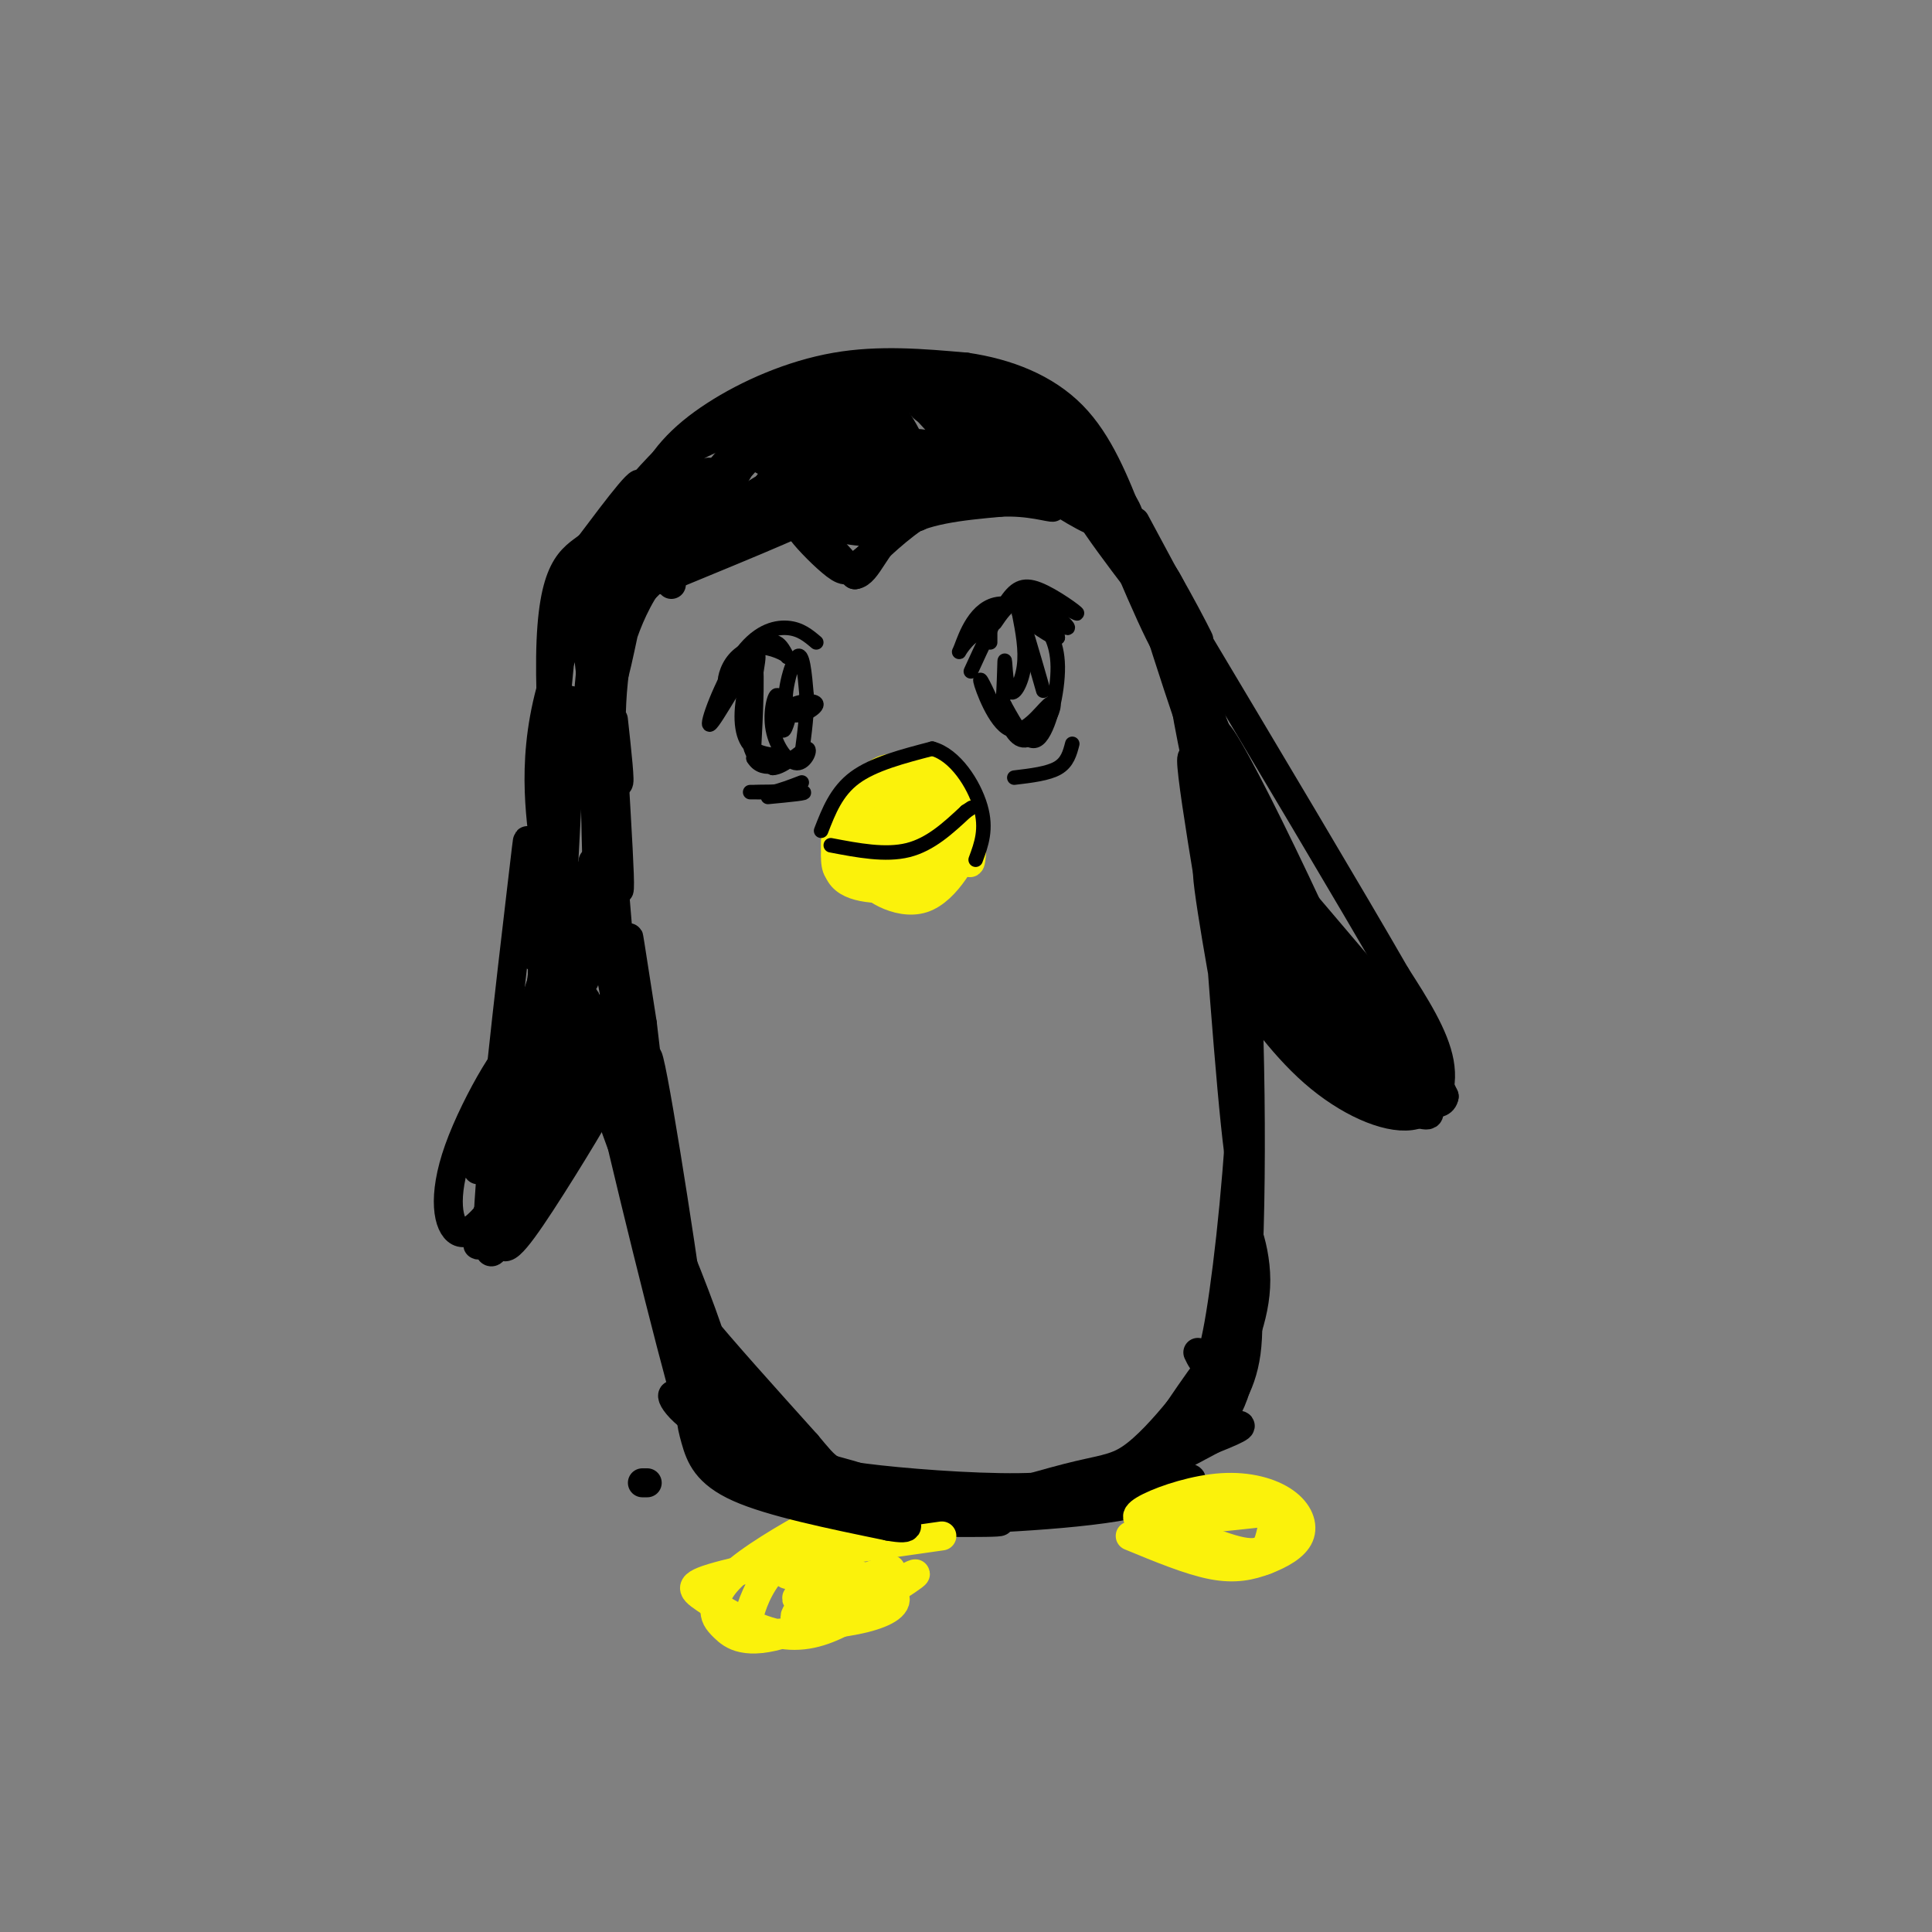 <svg viewBox='0 0 400 400' version='1.1' xmlns='http://www.w3.org/2000/svg' xmlns:xlink='http://www.w3.org/1999/xlink'><rect x="0" y="0" width="400" height="400" fill="#808080" stroke="none"/><g fill='none' stroke='#000000' stroke-width='6' stroke-linecap='round' stroke-linejoin='round'><path d='M139,121c-0.476,-1.810 -0.952,-3.619 1,-6c1.952,-2.381 6.333,-5.333 10,-7c3.667,-1.667 6.619,-2.048 10,-1c3.381,1.048 7.190,3.524 11,6'/><path d='M171,113c3.202,2.500 5.708,5.750 4,4c-1.708,-1.750 -7.631,-8.500 -8,-9c-0.369,-0.500 4.815,5.250 10,11'/><path d='M177,119c2.622,-0.289 4.178,-6.511 9,-10c4.822,-3.489 12.911,-4.244 21,-5'/><path d='M207,104c6.075,-0.352 10.762,1.266 11,1c0.238,-0.266 -3.974,-2.418 -9,-3c-5.026,-0.582 -10.864,0.405 -16,3c-5.136,2.595 -9.568,6.797 -14,11'/><path d='M179,116c-3.104,2.321 -3.863,2.622 -6,1c-2.137,-1.622 -5.652,-5.167 -7,-7c-1.348,-1.833 -0.528,-1.952 -5,0c-4.472,1.952 -14.236,5.976 -24,10'/><path d='M137,120c-2.306,-0.356 3.928,-6.246 3,-5c-0.928,1.246 -9.019,9.630 -10,10c-0.981,0.370 5.150,-7.272 7,-10c1.850,-2.728 -0.579,-0.542 -3,2c-2.421,2.542 -4.835,5.441 -2,4c2.835,-1.441 10.917,-7.220 19,-13'/><path d='M151,108c9.417,-1.357 23.458,1.750 27,2c3.542,0.250 -3.417,-2.357 -11,-2c-7.583,0.357 -15.792,3.679 -24,7'/><path d='M131,125c0.268,-8.208 0.536,-16.417 3,-23c2.464,-6.583 7.125,-11.542 14,-16c6.875,-4.458 15.964,-8.417 25,-10c9.036,-1.583 18.018,-0.792 27,0'/><path d='M200,76c8.556,1.244 16.444,4.356 22,10c5.556,5.644 8.778,13.822 12,22'/><path d='M234,108c-2.686,1.566 -15.400,-5.518 -17,-6c-1.600,-0.482 7.915,5.640 10,6c2.085,0.360 -3.262,-5.040 -4,-6c-0.738,-0.960 3.131,2.520 7,6'/><path d='M230,108c1.609,1.268 2.132,1.440 3,1c0.868,-0.440 2.080,-1.490 -2,-7c-4.080,-5.510 -13.452,-15.479 -18,-19c-4.548,-3.521 -4.270,-0.593 0,4c4.270,4.593 12.534,10.852 12,10c-0.534,-0.852 -9.867,-8.815 -12,-10c-2.133,-1.185 2.933,4.407 8,10'/><path d='M221,97c3.601,3.556 8.602,7.445 6,4c-2.602,-3.445 -12.807,-14.225 -16,-16c-3.193,-1.775 0.628,5.455 4,10c3.372,4.545 6.296,6.406 3,2c-3.296,-4.406 -12.811,-15.078 -16,-17c-3.189,-1.922 -0.051,4.906 3,9c3.051,4.094 6.015,5.456 7,5c0.985,-0.456 -0.007,-2.728 -1,-5'/><path d='M211,89c-3.624,-4.143 -12.184,-12.002 -11,-10c1.184,2.002 12.112,13.864 12,15c-0.112,1.136 -11.263,-8.455 -16,-12c-4.737,-3.545 -3.061,-1.045 -2,2c1.061,3.045 1.505,6.636 5,10c3.495,3.364 10.040,6.499 9,3c-1.040,-3.499 -9.665,-13.634 -14,-17c-4.335,-3.366 -4.382,0.038 -4,2c0.382,1.962 1.191,2.481 2,3'/><path d='M192,85c3.247,3.630 10.363,11.204 10,10c-0.363,-1.204 -8.205,-11.186 -13,-14c-4.795,-2.814 -6.542,1.539 -6,6c0.542,4.461 3.372,9.031 5,10c1.628,0.969 2.054,-1.662 0,-6c-2.054,-4.338 -6.587,-10.382 -8,-9c-1.413,1.382 0.293,10.191 2,19'/><path d='M182,101c-1.210,-1.869 -5.235,-16.043 -6,-15c-0.765,1.043 1.730,17.302 3,21c1.270,3.698 1.315,-5.164 0,-11c-1.315,-5.836 -3.992,-8.647 -5,-6c-1.008,2.647 -0.348,10.751 0,10c0.348,-0.751 0.385,-10.357 -2,-12c-2.385,-1.643 -7.193,4.679 -12,11'/><path d='M160,99c-2.675,3.308 -3.363,6.078 -1,3c2.363,-3.078 7.776,-12.005 7,-14c-0.776,-1.995 -7.741,2.940 -13,9c-5.259,6.060 -8.812,13.243 -7,11c1.812,-2.243 8.988,-13.912 11,-18c2.012,-4.088 -1.139,-0.597 -6,5c-4.861,5.597 -11.430,13.298 -18,21'/><path d='M133,116c1.317,-1.566 13.609,-15.981 14,-18c0.391,-2.019 -11.119,8.357 -15,12c-3.881,3.643 -0.133,0.554 2,-4c2.133,-4.554 2.651,-10.572 13,-15c10.349,-4.428 30.528,-7.265 34,-7c3.472,0.265 -9.764,3.633 -23,7'/><path d='M158,91c-4.670,1.722 -4.844,2.528 -5,1c-0.156,-1.528 -0.293,-5.391 5,-8c5.293,-2.609 16.015,-3.964 25,-5c8.985,-1.036 16.233,-1.752 8,2c-8.233,3.752 -31.947,11.972 -33,14c-1.053,2.028 20.556,-2.135 29,-3c8.444,-0.865 3.722,1.567 -1,4'/><path d='M186,96c-5.858,1.206 -20.004,2.220 -24,4c-3.996,1.780 2.159,4.325 6,6c3.841,1.675 5.370,2.480 3,1c-2.370,-1.480 -8.638,-5.245 -7,-5c1.638,0.245 11.182,4.498 16,4c4.818,-0.498 4.909,-5.749 5,-11'/><path d='M185,95c6.694,-1.861 20.928,-1.014 20,0c-0.928,1.014 -17.019,2.196 -21,2c-3.981,-0.196 4.148,-1.770 7,-2c2.852,-0.230 0.426,0.885 -2,2'/><path d='M189,97c-4.167,1.167 -13.583,3.083 -23,5'/><path d='M138,95c-4.357,4.440 -8.714,8.881 -11,17c-2.286,8.119 -2.500,19.917 -1,16c1.500,-3.917 4.714,-23.548 5,-26c0.286,-2.452 -2.357,12.274 -5,27'/><path d='M126,129c-1.233,8.014 -1.815,14.550 -1,8c0.815,-6.550 3.027,-26.187 2,-22c-1.027,4.187 -5.293,32.196 -6,36c-0.707,3.804 2.147,-16.598 5,-37'/><path d='M126,114c-0.120,-0.863 -2.919,15.480 -4,28c-1.081,12.520 -0.445,21.217 0,15c0.445,-6.217 0.699,-27.348 1,-29c0.301,-1.652 0.651,16.174 1,34'/><path d='M124,162c0.000,5.667 -0.500,2.833 -1,0'/><path d='M131,115c-0.920,-0.196 -1.841,-0.392 -3,1c-1.159,1.392 -2.558,4.373 -2,22c0.558,17.627 3.073,49.900 2,46c-1.073,-3.900 -5.735,-43.971 -7,-56c-1.265,-12.029 0.868,3.986 3,20'/><path d='M124,148c1.500,15.000 3.750,42.500 6,70'/><path d='M130,218c-1.608,-2.989 -8.627,-45.461 -7,-39c1.627,6.461 11.900,61.855 14,69c2.100,7.145 -3.971,-33.959 -6,-48c-2.029,-14.041 -0.014,-1.021 2,12'/><path d='M133,212c2.411,20.112 7.440,64.391 7,62c-0.440,-2.391 -6.349,-51.451 -6,-55c0.349,-3.549 6.957,38.415 9,54c2.043,15.585 -0.478,4.793 -3,-6'/><path d='M140,267c-1.839,-6.003 -4.936,-18.011 -3,-15c1.936,3.011 8.906,21.041 10,25c1.094,3.959 -3.687,-6.155 -5,-9c-1.313,-2.845 0.844,1.577 3,6'/><path d='M145,274c4.167,5.167 13.083,15.083 22,25'/><path d='M167,299c4.464,5.298 4.625,6.042 12,7c7.375,0.958 21.964,2.131 32,2c10.036,-0.131 15.518,-1.565 21,-3'/><path d='M232,305c6.500,-2.000 12.250,-5.500 18,-9'/><path d='M235,108c7.274,13.571 14.548,27.143 13,24c-1.548,-3.143 -11.917,-23.000 -12,-18c-0.083,5.000 10.119,34.857 14,46c3.881,11.143 1.440,3.571 -1,-4'/><path d='M249,156c-2.761,-12.006 -9.163,-40.022 -7,-30c2.163,10.022 12.890,58.083 14,64c1.110,5.917 -7.397,-30.309 -9,-33c-1.603,-2.691 3.699,28.155 9,59'/><path d='M256,216c-0.372,-0.132 -5.801,-29.963 -6,-35c-0.199,-5.037 4.831,14.721 7,33c2.169,18.279 1.477,35.080 0,28c-1.477,-7.080 -3.738,-38.040 -6,-69'/><path d='M251,173c-2.714,-19.131 -6.500,-32.458 -5,-24c1.500,8.458 8.286,38.702 11,59c2.714,20.298 1.357,30.649 0,41'/><path d='M257,249c0.578,12.556 2.022,23.444 1,31c-1.022,7.556 -4.511,11.778 -8,16'/><path d='M250,296c0.494,1.180 5.730,-3.869 7,-14c1.270,-10.131 -1.427,-25.343 -1,-29c0.427,-3.657 3.979,4.241 4,12c0.021,7.759 -3.490,15.380 -7,23'/><path d='M253,288c0.000,3.607 3.500,1.125 5,-20c1.500,-21.125 1.000,-60.893 -1,-84c-2.000,-23.107 -5.500,-29.554 -9,-36'/><path d='M248,148c-3.643,-12.036 -8.250,-24.125 -6,-19c2.250,5.125 11.357,27.464 15,47c3.643,19.536 1.821,36.268 0,53'/><path d='M257,229c-0.933,18.511 -3.267,38.289 -5,47c-1.733,8.711 -2.867,6.356 -4,4'/><path d='M256,271c-2.321,7.089 -4.643,14.179 -7,19c-2.357,4.821 -4.750,7.375 -4,5c0.750,-2.375 4.643,-9.679 5,-11c0.357,-1.321 -2.821,3.339 -6,8'/><path d='M244,292c-2.756,3.365 -6.646,7.778 -10,10c-3.354,2.222 -6.172,2.252 -13,4c-6.828,1.748 -17.665,5.214 -25,6c-7.335,0.786 -11.167,-1.107 -15,-3'/><path d='M181,309c-6.206,-1.676 -14.220,-4.367 -21,-11c-6.780,-6.633 -12.325,-17.209 -13,-18c-0.675,-0.791 3.522,8.203 7,13c3.478,4.797 6.239,5.399 9,6'/><path d='M163,299c2.200,0.950 3.200,0.324 3,1c-0.200,0.676 -1.600,2.656 -6,-1c-4.400,-3.656 -11.800,-12.946 -14,-14c-2.200,-1.054 0.800,6.127 8,12c7.200,5.873 18.600,10.436 30,15'/><path d='M184,312c1.725,0.723 -8.963,-4.969 -14,-6c-5.037,-1.031 -4.422,2.600 6,5c10.422,2.400 30.652,3.569 31,4c0.348,0.431 -19.186,0.123 -26,0c-6.814,-0.123 -0.907,-0.062 5,0'/><path d='M186,315c9.807,-0.239 31.825,-0.837 45,-3c13.175,-2.163 17.509,-5.890 9,-5c-8.509,0.890 -29.860,6.397 -31,7c-1.140,0.603 17.930,-3.699 37,-8'/><path d='M246,306c3.431,0.396 -6.493,5.384 -22,6c-15.507,0.616 -36.598,-3.142 -39,-3c-2.402,0.142 13.885,4.183 28,3c14.115,-1.183 26.057,-7.592 38,-14'/><path d='M251,298c7.167,-2.833 6.083,-2.917 5,-3'/><path d='M190,107c-3.422,-0.752 -6.843,-1.505 -4,-4c2.843,-2.495 11.951,-6.733 17,-8c5.049,-1.267 6.038,0.437 0,3c-6.038,2.563 -19.103,5.986 -17,6c2.103,0.014 19.374,-3.381 24,-5c4.626,-1.619 -3.393,-1.463 -5,-1c-1.607,0.463 3.196,1.231 8,2'/><path d='M213,100c4.986,1.463 13.452,4.121 13,3c-0.452,-1.121 -9.822,-6.022 -8,-4c1.822,2.022 14.837,10.968 16,11c1.163,0.032 -9.525,-8.848 -10,-7c-0.475,1.848 9.262,14.424 19,27'/><path d='M243,130c3.142,4.353 1.495,1.736 1,3c-0.495,1.264 0.160,6.411 -4,-2c-4.160,-8.411 -13.136,-30.378 -12,-29c1.136,1.378 12.383,26.102 14,29c1.617,2.898 -6.395,-16.029 -13,-27c-6.605,-10.971 -11.802,-13.985 -17,-17'/><path d='M212,87c-5.167,-3.167 -9.583,-2.583 -14,-2'/><path d='M160,100c-10.067,6.133 -20.133,12.267 -26,21c-5.867,8.733 -7.533,20.067 -7,19c0.533,-1.067 3.267,-14.533 6,-28'/><path d='M133,112c-0.500,0.821 -4.750,16.875 -6,29c-1.250,12.125 0.500,20.321 1,21c0.500,0.679 -0.250,-6.161 -1,-13'/><path d='M128,178c0.000,0.000 -27.000,73.000 -27,73'/><path d='M101,251c-4.147,11.782 -1.014,4.737 0,4c1.014,-0.737 -0.090,4.833 5,-1c5.090,-5.833 16.375,-23.069 18,-25c1.625,-1.931 -6.409,11.442 -12,20c-5.591,8.558 -8.740,12.302 -8,6c0.740,-6.302 5.370,-22.651 10,-39'/><path d='M114,216c3.756,-12.588 8.147,-24.558 5,-14c-3.147,10.558 -13.833,43.644 -13,43c0.833,-0.644 13.186,-35.020 15,-38c1.814,-2.980 -6.910,25.434 -9,35c-2.090,9.566 2.455,0.283 7,-9'/><path d='M119,233c2.517,-6.312 5.310,-17.592 6,-22c0.690,-4.408 -0.722,-1.944 -3,4c-2.278,5.944 -5.421,15.370 -4,17c1.421,1.630 7.406,-4.534 9,-18c1.594,-13.466 -1.203,-34.233 -4,-55'/><path d='M123,159c-0.655,-11.631 -0.292,-13.208 0,-4c0.292,9.208 0.512,29.202 1,29c0.488,-0.202 1.244,-20.601 2,-41'/><path d='M259,174c18.181,21.287 36.362,42.574 37,44c0.638,1.426 -16.265,-17.010 -20,-21c-3.735,-3.990 5.700,6.467 10,13c4.300,6.533 3.465,9.144 3,12c-0.465,2.856 -0.562,5.959 -3,6c-2.438,0.041 -7.219,-2.979 -12,-6'/><path d='M274,222c-4.382,-3.766 -9.335,-10.182 -10,-11c-0.665,-0.818 2.960,3.960 12,10c9.040,6.040 23.495,13.341 19,8c-4.495,-5.341 -27.941,-23.322 -34,-27c-6.059,-3.678 5.269,6.949 12,12c6.731,5.051 8.866,4.525 11,4'/><path d='M284,218c3.008,0.001 5.029,-1.996 7,-2c1.971,-0.004 3.891,1.986 -3,-6c-6.891,-7.986 -22.592,-25.949 -29,-32c-6.408,-6.051 -3.522,-0.189 5,12c8.522,12.189 22.679,30.705 25,32c2.321,1.295 -7.194,-14.630 -14,-24c-6.806,-9.370 -10.903,-12.185 -15,-15'/><path d='M260,183c-2.832,-1.967 -2.411,0.617 6,15c8.411,14.383 24.811,40.567 21,28c-3.811,-12.567 -27.834,-63.883 -34,-73c-6.166,-9.117 5.524,23.967 9,33c3.476,9.033 -1.262,-5.983 -6,-21'/><path d='M256,165c-4.259,-13.588 -11.908,-37.057 -13,-38c-1.092,-0.943 4.373,20.640 8,33c3.627,12.360 5.415,15.499 2,4c-3.415,-11.499 -12.035,-37.634 -8,-29c4.035,8.634 20.724,52.038 27,69c6.276,16.962 2.138,7.481 -2,-2'/><path d='M270,202c-2.855,-4.381 -8.991,-14.333 -12,-17c-3.009,-2.667 -2.889,1.950 4,11c6.889,9.050 20.548,22.533 21,23c0.452,0.467 -12.301,-12.081 -16,-14c-3.699,-1.919 1.658,6.791 7,13c5.342,6.209 10.669,9.917 14,11c3.331,1.083 4.665,-0.458 6,-2'/><path d='M294,227c-1.289,-4.022 -7.510,-13.078 -7,-13c0.510,0.078 7.753,9.290 9,9c1.247,-0.290 -3.501,-10.083 -4,-11c-0.499,-0.917 3.250,7.041 7,15'/><path d='M299,227c-0.429,2.624 -5.002,1.683 -14,-4c-8.998,-5.683 -22.423,-16.107 -25,-17c-2.577,-0.893 5.692,7.745 8,10c2.308,2.255 -1.346,-1.872 -5,-6'/><path d='M263,210c-2.464,-2.915 -6.124,-7.201 -5,-5c1.124,2.201 7.033,10.889 14,17c6.967,6.111 14.991,9.645 20,9c5.009,-0.645 7.003,-5.470 6,-11c-1.003,-5.530 -5.001,-11.765 -9,-18'/><path d='M289,202c-9.000,-15.667 -27.000,-45.833 -45,-76'/><path d='M244,126c-7.143,-12.857 -2.500,-7.000 -1,-3c1.500,4.000 -0.143,6.143 3,15c3.143,8.857 11.071,24.429 19,40'/><path d='M119,131c-0.022,-11.156 -0.044,-22.311 -2,-5c-1.956,17.311 -5.844,63.089 -6,71c-0.156,7.911 3.422,-22.044 7,-52'/><path d='M118,145c0.338,8.685 -2.315,56.399 -4,69c-1.685,12.601 -2.400,-9.911 -1,-30c1.400,-20.089 4.915,-37.755 4,-25c-0.915,12.755 -6.262,55.930 -8,69c-1.738,13.070 0.131,-3.965 2,-21'/><path d='M111,207c2.080,-7.552 6.279,-15.933 3,-6c-3.279,9.933 -14.036,38.181 -15,41c-0.964,2.819 7.865,-19.791 8,-24c0.135,-4.209 -8.425,9.982 -12,20c-3.575,10.018 -2.164,15.862 0,17c2.164,1.138 5.082,-2.431 8,-6'/><path d='M103,249c2.619,-3.859 5.167,-10.508 4,-5c-1.167,5.508 -6.047,23.172 -6,11c0.047,-12.172 5.023,-54.180 7,-71c1.977,-16.820 0.955,-8.452 1,-3c0.045,5.452 1.156,7.986 2,7c0.844,-0.986 1.422,-5.493 2,-10'/><path d='M113,178c-0.655,-6.893 -3.292,-19.125 1,-35c4.292,-15.875 15.512,-35.393 18,-41c2.488,-5.607 -3.756,2.696 -10,11'/><path d='M122,113c-3.643,2.774 -7.750,4.208 -8,23c-0.250,18.792 3.357,54.940 5,68c1.643,13.060 1.321,3.030 1,-7'/><path d='M120,197c0.378,-5.622 0.822,-16.178 1,-16c0.178,0.178 0.089,11.089 0,22'/><path d='M119,209c5.929,17.470 11.857,34.940 11,30c-0.857,-4.940 -8.500,-32.292 -6,-24c2.500,8.292 15.143,52.226 17,59c1.857,6.774 -7.071,-23.613 -16,-54'/><path d='M125,220c0.857,5.881 11.000,47.583 16,66c5.000,18.417 4.857,13.548 6,12c1.143,-1.548 3.571,0.226 6,2'/></g>
<g fill='none' stroke='#FBF20B' stroke-width='6' stroke-linecap='round' stroke-linejoin='round'><path d='M180,172c-1.337,1.879 -2.674,3.759 -2,2c0.674,-1.759 3.360,-7.156 6,-9c2.640,-1.844 5.233,-0.133 7,2c1.767,2.133 2.706,4.690 1,4c-1.706,-0.690 -6.059,-4.626 -9,-5c-2.941,-0.374 -4.471,2.813 -6,6'/><path d='M177,172c-0.290,-0.823 1.984,-5.880 7,-7c5.016,-1.120 12.774,1.699 12,2c-0.774,0.301 -10.078,-1.914 -15,-1c-4.922,0.914 -5.461,4.957 -6,9'/><path d='M175,175c0.041,-0.608 3.144,-6.626 8,-9c4.856,-2.374 11.466,-1.102 15,0c3.534,1.102 3.991,2.036 2,2c-1.991,-0.036 -6.431,-1.041 -11,0c-4.569,1.041 -9.269,4.126 -11,7c-1.731,2.874 -0.495,5.535 1,7c1.495,1.465 3.247,1.732 5,2'/><path d='M184,184c2.874,0.550 7.557,0.924 6,0c-1.557,-0.924 -9.356,-3.144 -10,-2c-0.644,1.144 5.865,5.654 11,4c5.135,-1.654 8.896,-9.473 10,-12c1.104,-2.527 -0.448,0.236 -2,3'/><path d='M199,177c-1.709,2.489 -4.982,7.210 -9,7c-4.018,-0.210 -8.781,-5.352 -8,-6c0.781,-0.648 7.106,3.197 10,2c2.894,-1.197 2.356,-7.438 1,-9c-1.356,-1.562 -3.530,1.554 -4,4c-0.470,2.446 0.765,4.223 2,6'/><path d='M191,181c2.206,0.333 6.722,-1.836 7,-5c0.278,-3.164 -3.681,-7.325 -8,-7c-4.319,0.325 -8.998,5.136 -10,8c-1.002,2.864 1.674,3.782 4,4c2.326,0.218 4.301,-0.264 6,-2c1.699,-1.736 3.121,-4.728 4,-7c0.879,-2.272 1.215,-3.826 -2,-4c-3.215,-0.174 -9.981,1.030 -13,4c-3.019,2.970 -2.291,7.706 0,10c2.291,2.294 6.146,2.147 10,2'/><path d='M189,184c3.869,-2.093 8.541,-8.327 10,-12c1.459,-3.673 -0.294,-4.786 -4,-4c-3.706,0.786 -9.364,3.470 -12,6c-2.636,2.530 -2.250,4.907 0,7c2.250,2.093 6.365,3.903 9,2c2.635,-1.903 3.792,-7.518 3,-10c-0.792,-2.482 -3.532,-1.830 -6,-1c-2.468,0.830 -4.665,1.839 -4,4c0.665,2.161 4.190,5.475 6,5c1.810,-0.475 1.905,-4.737 2,-9'/><path d='M193,172c-0.857,-1.222 -3.999,0.224 -5,2c-1.001,1.776 0.138,3.882 2,4c1.862,0.118 4.448,-1.752 5,-6c0.552,-4.248 -0.928,-10.874 -5,-12c-4.072,-1.126 -10.735,3.250 -14,7c-3.265,3.750 -3.133,6.875 -3,10'/><path d='M173,177c-0.173,2.819 0.893,4.866 2,2c1.107,-2.866 2.255,-10.644 4,-15c1.745,-4.356 4.086,-5.291 8,-5c3.914,0.291 9.400,1.809 12,6c2.600,4.191 2.314,11.055 2,13c-0.314,1.945 -0.657,-1.027 -1,-4'/><path d='M200,174c-1.016,-4.231 -3.057,-12.808 -7,-15c-3.943,-2.192 -9.789,2.000 -13,4c-3.211,2.000 -3.788,1.808 -5,5c-1.212,3.192 -3.061,9.769 -1,13c2.061,3.231 8.030,3.115 14,3'/><path d='M167,317c2.501,-1.757 5.002,-3.515 2,-2c-3.002,1.515 -11.507,6.302 -16,10c-4.493,3.698 -4.975,6.309 -5,8c-0.025,1.691 0.406,2.464 2,4c1.594,1.536 4.352,3.837 13,1c8.648,-2.837 23.185,-10.810 26,-12c2.815,-1.190 -6.093,4.405 -15,10'/><path d='M174,336c-4.706,2.371 -8.973,3.300 -14,2c-5.027,-1.300 -10.816,-4.829 -14,-7c-3.184,-2.171 -3.765,-2.985 4,-5c7.765,-2.015 23.875,-5.230 29,-7c5.125,-1.770 -0.735,-2.094 -6,-1c-5.265,1.094 -9.936,3.605 -13,7c-3.064,3.395 -4.522,7.673 -5,10c-0.478,2.327 0.025,2.703 2,3c1.975,0.297 5.421,0.513 9,-1c3.579,-1.513 7.289,-4.757 11,-8'/><path d='M177,329c4.102,-2.426 8.857,-4.491 7,-4c-1.857,0.491 -10.326,3.539 -15,6c-4.674,2.461 -5.552,4.333 -3,5c2.552,0.667 8.534,0.127 13,-1c4.466,-1.127 7.414,-2.840 6,-5c-1.414,-2.160 -7.191,-4.767 -12,-4c-4.809,0.767 -8.650,4.907 -8,5c0.650,0.093 5.790,-3.859 8,-7c2.210,-3.141 1.488,-5.469 0,-6c-1.488,-0.531 -3.744,0.734 -6,2'/><path d='M167,320c-2.391,1.887 -5.370,5.605 -4,6c1.370,0.395 7.089,-2.533 9,-4c1.911,-1.467 0.015,-1.472 -3,-1c-3.015,0.472 -7.147,1.421 -3,1c4.147,-0.421 16.574,-2.210 29,-4'/><path d='M234,318c6.156,2.546 12.312,5.092 17,6c4.688,0.908 7.908,0.178 11,-1c3.092,-1.178 6.055,-2.804 7,-5c0.945,-2.196 -0.128,-4.961 -3,-7c-2.872,-2.039 -7.543,-3.351 -13,-3c-5.457,0.351 -11.700,2.364 -15,4c-3.300,1.636 -3.657,2.896 1,3c4.657,0.104 14.329,-0.948 24,-2'/><path d='M263,313c4.236,0.361 2.826,2.265 2,5c-0.826,2.735 -1.068,6.301 -7,5c-5.932,-1.301 -17.553,-7.468 -18,-8c-0.447,-0.532 10.281,4.573 16,6c5.719,1.427 6.430,-0.824 7,-3c0.570,-2.176 1.000,-4.278 -3,-5c-4.000,-0.722 -12.428,-0.063 -14,2c-1.572,2.063 3.714,5.532 9,9'/></g>
<g fill='none' stroke='#000000' stroke-width='6' stroke-linecap='round' stroke-linejoin='round'><path d='M134,307c0.000,0.000 -1.000,0.000 -1,0'/><path d='M149,287c1.329,2.864 2.657,5.727 5,9c2.343,3.273 5.700,6.955 12,9c6.300,2.045 15.542,2.451 12,1c-3.542,-1.451 -19.867,-4.760 -29,-9c-9.133,-4.240 -11.074,-9.411 -9,-8c2.074,1.411 8.164,9.403 14,14c5.836,4.597 11.418,5.798 17,7'/><path d='M171,310c5.282,1.102 9.986,0.357 8,0c-1.986,-0.357 -10.662,-0.328 -18,-4c-7.338,-3.672 -13.338,-11.046 -16,-13c-2.662,-1.954 -1.986,1.512 -1,5c0.986,3.488 2.282,6.996 9,10c6.718,3.004 18.859,5.502 31,8'/><path d='M184,316c5.500,1.000 3.750,-0.500 2,-2'/></g>
<g fill='none' stroke='#000000' stroke-width='3' stroke-linecap='round' stroke-linejoin='round'><path d='M172,175c5.667,1.083 11.333,2.167 16,1c4.667,-1.167 8.333,-4.583 12,-8'/><path d='M200,168c2.000,-1.333 1.000,-0.667 0,0'/><path d='M201,139c2.469,-5.389 4.938,-10.778 7,-14c2.062,-3.222 3.718,-4.276 7,-3c3.282,1.276 8.191,4.882 8,5c-0.191,0.118 -5.483,-3.252 -10,-3c-4.517,0.252 -8.258,4.126 -12,8'/><path d='M201,132c-2.533,2.350 -2.867,4.226 -2,2c0.867,-2.226 2.933,-8.556 8,-9c5.067,-0.444 13.133,4.996 14,5c0.867,0.004 -5.467,-5.427 -7,-6c-1.533,-0.573 1.733,3.714 5,8'/><path d='M219,132c-0.333,0.667 -3.667,-1.667 -7,-4'/><path d='M205,128c0.000,0.000 0.000,5.000 0,5'/><path d='M206,129c1.266,-1.858 2.533,-3.716 4,-4c1.467,-0.284 3.136,1.006 5,3c1.864,1.994 3.925,4.691 4,10c0.075,5.309 -1.836,13.231 -4,15c-2.164,1.769 -4.582,-2.616 -7,-7'/><path d='M208,146c-0.741,0.662 0.908,5.815 3,7c2.092,1.185 4.627,-1.600 6,-4c1.373,-2.400 1.585,-4.417 0,-3c-1.585,1.417 -4.965,6.266 -8,5c-3.035,-1.266 -5.724,-8.647 -6,-10c-0.276,-1.353 1.862,3.324 4,8'/><path d='M207,149c0.836,-1.888 0.925,-10.609 1,-12c0.075,-1.391 0.136,4.549 1,6c0.864,1.451 2.533,-1.585 3,-5c0.467,-3.415 -0.266,-7.207 -1,-11'/><path d='M211,127c0.667,0.833 2.833,8.417 5,16'/><path d='M210,161c3.500,-0.417 7.000,-0.833 9,-2c2.000,-1.167 2.500,-3.083 3,-5'/><path d='M169,133c-1.656,-1.402 -3.311,-2.804 -6,-3c-2.689,-0.196 -6.411,0.813 -10,6c-3.589,5.187 -7.043,14.550 -6,14c1.043,-0.550 6.584,-11.014 10,-15c3.416,-3.986 4.708,-1.493 6,1'/><path d='M163,136c-0.088,-0.448 -3.308,-2.068 -6,-2c-2.692,0.068 -4.856,1.822 -6,4c-1.144,2.178 -1.270,4.779 0,3c1.270,-1.779 3.934,-7.937 5,-6c1.066,1.937 0.533,11.968 0,22'/><path d='M156,157c1.961,3.397 6.865,0.891 7,0c0.135,-0.891 -4.497,-0.167 -7,-2c-2.503,-1.833 -2.877,-6.223 -2,-11c0.877,-4.777 3.005,-9.940 3,-8c-0.005,1.940 -2.144,10.983 -2,16c0.144,5.017 2.572,6.009 5,7'/><path d='M160,159c2.395,-0.079 5.884,-3.778 7,-4c1.116,-0.222 -0.140,3.032 -2,3c-1.860,-0.032 -4.323,-3.349 -5,-7c-0.677,-3.651 0.433,-7.637 1,-7c0.567,0.637 0.591,5.896 1,7c0.409,1.104 1.205,-1.948 2,-5'/><path d='M164,146c1.831,-1.035 5.408,-1.123 5,0c-0.408,1.123 -4.802,3.456 -6,1c-1.198,-2.456 0.801,-9.702 2,-11c1.199,-1.298 1.600,3.351 2,8'/><path d='M167,144c0.167,3.333 -0.417,7.667 -1,12'/><path d='M159,165c4.442,-0.423 8.884,-0.845 7,-1c-1.884,-0.155 -10.093,-0.041 -10,0c0.093,0.041 8.486,0.011 9,0c0.514,-0.011 -6.853,-0.003 -9,0c-2.147,0.003 0.927,0.002 4,0'/><path d='M160,164c1.667,-0.333 3.833,-1.167 6,-2'/><path d='M170,172c1.583,-4.083 3.167,-8.167 7,-11c3.833,-2.833 9.917,-4.417 16,-6'/><path d='M193,155c4.756,1.244 8.644,7.356 10,12c1.356,4.644 0.178,7.822 -1,11'/></g>
</svg>